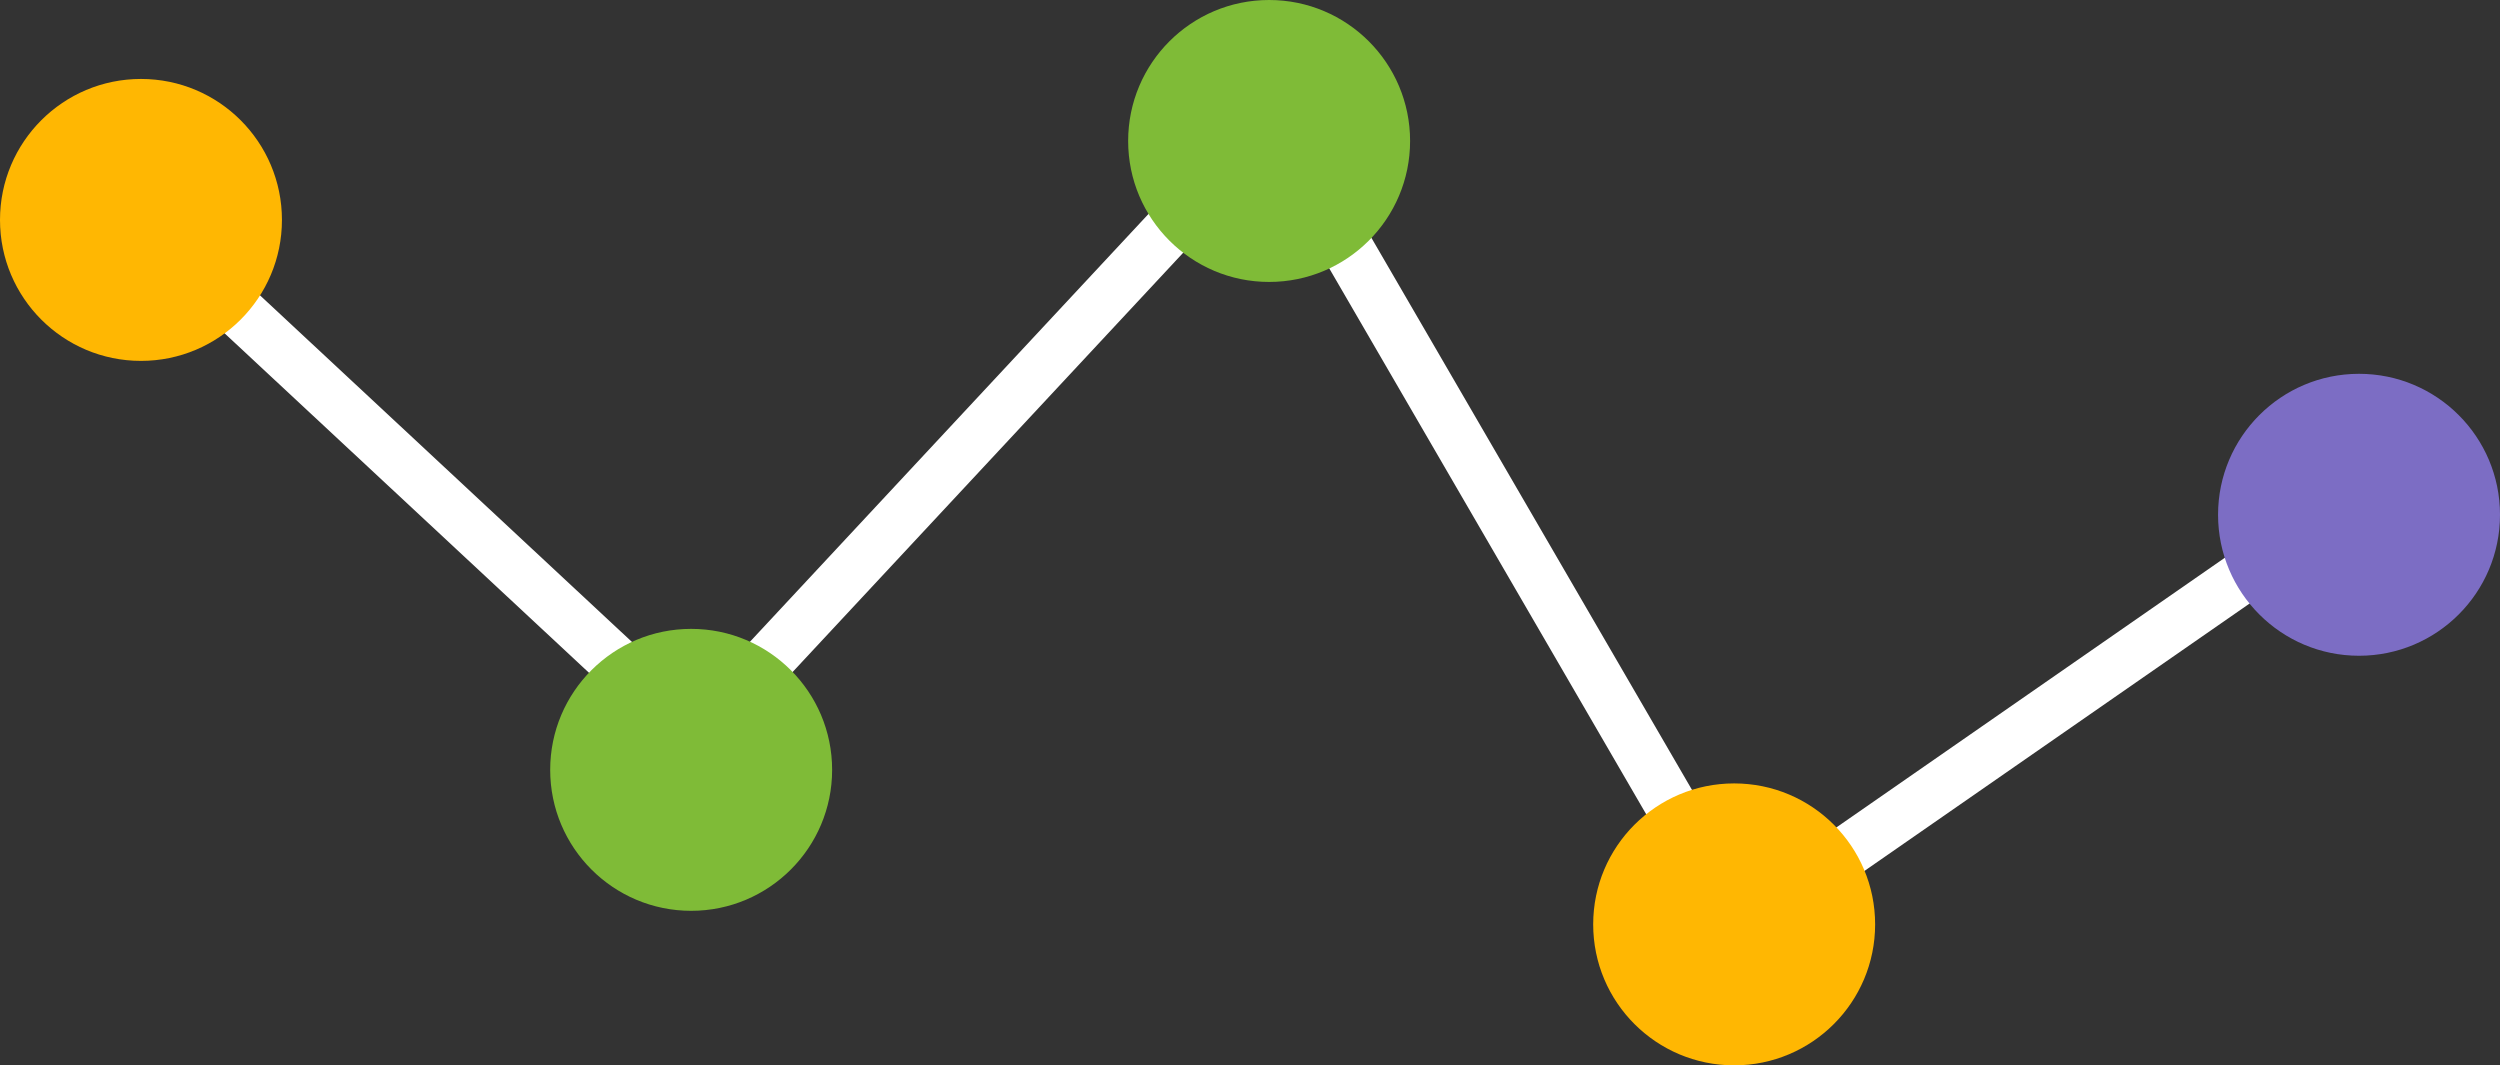 <svg id="_レイヤー_2" data-name="レイヤー_2" xmlns="http://www.w3.org/2000/svg" viewBox="0 0 193.48 82.45"><rect x="0" y="0" width="193.48" height="82.45" fill="#333333" stroke="none"/><defs><style>.cls-1{fill:#7fbb37}.cls-4{fill:#ffb702}</style></defs><g id="design"><path fill="#fff" d="M134.07 74.5l49.88-34.63-2.28-3.29-46.31 32.15L98.85 5.86 53.79 54.23 12.28 15.55l-2.74 2.94L53.99 59.9 98.1 12.55l35.97 61.95z"/><circle cx="182.57" cy="39.84" r="10.91" fill="#7c6dc4"/><circle class="cls-1" cx="98.22" cy="10.91" r="10.91"/><circle class="cls-4" cx="134.21" cy="71.54" r="10.91"/><circle class="cls-1" cx="53.49" cy="59.58" r="10.91"/><circle class="cls-4" cx="10.91" cy="17.02" r="10.91"/></g></svg>